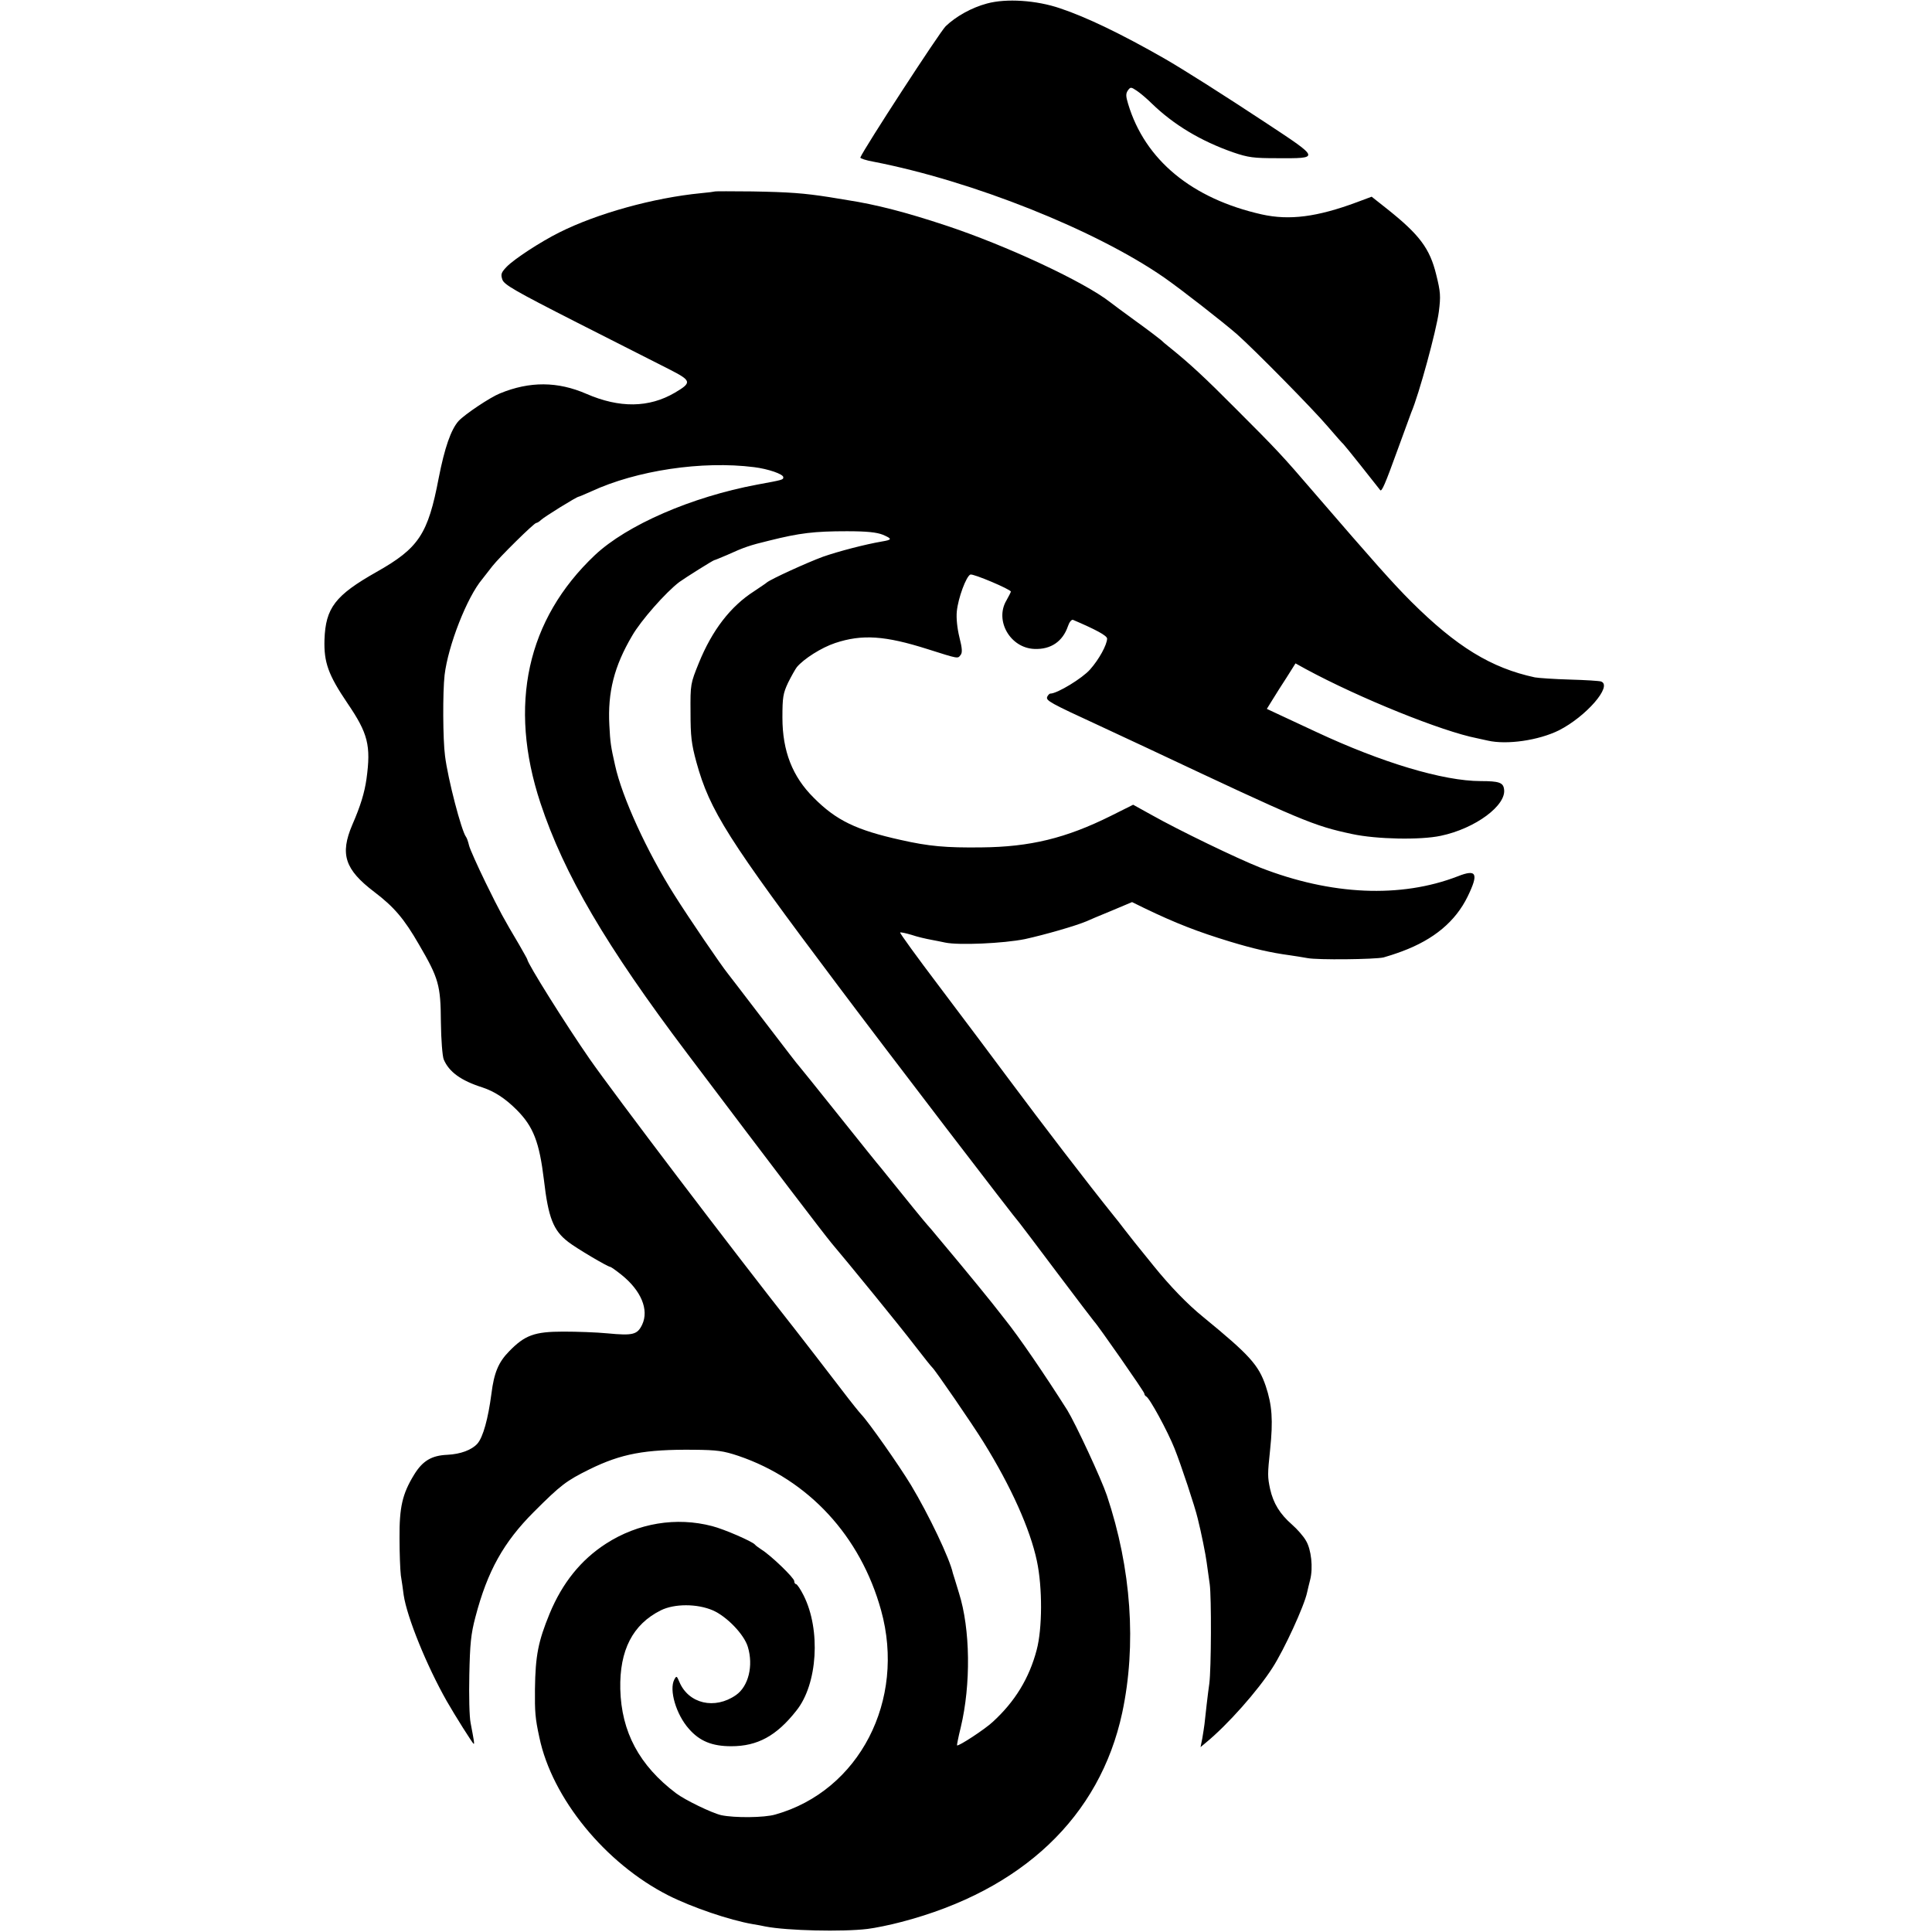<?xml version="1.0" standalone="no"?>
<!DOCTYPE svg PUBLIC "-//W3C//DTD SVG 20010904//EN"
 "http://www.w3.org/TR/2001/REC-SVG-20010904/DTD/svg10.dtd">
<svg version="1.0" xmlns="http://www.w3.org/2000/svg"
 width="883pt" height="883pt" viewBox="0 0 883 883"
 preserveAspectRatio="xMidYMid meet">
<g transform="translate(0,883) scale(0.1,-0.1)"
fill="#000000" stroke="none">
<path d="M4511 8814 c-71 -19 -142 -59 -189 -104 -28 -28 -374 -560 -390 -600
-1 -4 26 -13 60 -19 453 -88 1015 -312 1328 -529 83 -58 267 -202 334 -260 85
-76 347 -342 415 -422 35 -41 67 -77 71 -80 5 -4 146 -181 168 -210 7 -9 23
28 78 180 31 85 60 164 64 175 35 81 115 375 126 460 9 71 8 90 -12 170 -29
119 -76 182 -223 299 l-72 57 -67 -25 c-183 -68 -309 -84 -435 -56 -320 72
-534 249 -611 505 -11 36 -11 47 -1 62 12 16 14 16 41 -2 15 -10 46 -36 68
-58 100 -97 223 -171 371 -223 70 -24 95 -27 200 -27 199 -1 200 -3 -47 160
-197 130 -380 246 -467 296 -196 112 -356 189 -476 229 -108 37 -246 46 -334
22z"/>
<path d="M3268 7955 c-2 -1 -31 -5 -65 -8 -215 -21 -473 -92 -648 -180 -86
-43 -205 -121 -239 -156 -26 -27 -28 -35 -20 -59 8 -23 56 -51 339 -195 182
-92 371 -188 422 -214 104 -53 107 -61 27 -108 -118 -69 -252 -71 -404 -5
-131 57 -259 58 -395 2 -45 -18 -160 -95 -189 -126 -35 -39 -64 -123 -91 -261
-49 -257 -91 -320 -284 -429 -189 -107 -233 -164 -238 -310 -3 -103 17 -160
105 -290 94 -138 108 -193 87 -346 -9 -63 -27 -123 -65 -210 -57 -134 -34
-204 100 -306 91 -69 137 -123 205 -241 90 -154 99 -186 100 -353 1 -82 7
-157 13 -172 24 -57 79 -97 177 -128 54 -18 103 -49 156 -102 77 -77 104 -148
125 -321 20 -173 43 -231 111 -283 37 -29 181 -114 192 -114 3 0 26 -16 51
-36 90 -72 127 -160 95 -228 -22 -46 -42 -51 -158 -40 -51 5 -141 8 -202 8
-132 0 -176 -16 -248 -90 -49 -50 -69 -98 -81 -194 -15 -114 -38 -198 -64
-228 -26 -29 -77 -48 -137 -51 -73 -3 -114 -28 -153 -92 -53 -87 -67 -147 -66
-289 0 -69 3 -145 6 -170 4 -25 10 -65 13 -90 15 -101 105 -323 197 -485 37
-65 119 -195 123 -195 4 0 2 10 -14 95 -6 28 -8 127 -6 220 3 141 7 186 28
265 55 210 129 342 267 480 124 124 148 142 255 195 145 71 252 91 475 89 108
-1 136 -5 205 -28 320 -109 558 -366 652 -706 114 -411 -100 -825 -483 -933
-50 -15 -188 -16 -248 -3 -43 10 -165 69 -206 100 -168 127 -250 280 -255 476
-4 178 57 296 185 360 62 31 166 31 238 0 64 -28 143 -110 160 -167 26 -86 3
-180 -54 -220 -97 -68 -217 -40 -259 60 -12 28 -13 29 -23 11 -25 -47 8 -160
67 -226 49 -56 106 -79 193 -79 120 0 207 47 298 163 97 121 112 369 33 526
-14 28 -30 52 -35 52 -4 0 -8 6 -8 14 0 14 -105 116 -150 144 -14 9 -27 19
-30 23 -12 14 -140 70 -195 84 -164 43 -339 14 -485 -80 -115 -74 -200 -180
-258 -320 -52 -127 -65 -191 -67 -345 -1 -103 1 -133 20 -220 58 -279 302
-577 590 -723 107 -54 280 -113 385 -131 19 -3 46 -8 59 -11 99 -19 351 -25
466 -11 33 4 103 18 155 32 552 144 907 481 1009 956 66 310 42 658 -70 993
-26 77 -143 328 -181 390 -104 164 -220 334 -285 415 -6 8 -33 42 -59 75 -26
33 -91 112 -143 175 -53 63 -105 126 -116 139 -11 14 -27 32 -35 41 -12 13
-97 117 -190 233 -8 11 -20 24 -25 31 -6 6 -91 112 -190 236 -99 124 -182 227
-185 230 -6 6 -39 49 -189 245 -67 88 -128 167 -135 176 -30 37 -176 251 -244
359 -124 196 -239 446 -271 593 -19 84 -22 103 -26 183 -8 150 22 269 104 408
40 70 155 200 216 246 26 19 155 100 160 100 3 0 28 11 57 23 79 36 106 45
193 66 140 35 206 43 356 43 92 0 136 -5 164 -16 44 -19 43 -23 -5 -31 -76
-13 -199 -45 -270 -70 -73 -27 -235 -101 -255 -117 -5 -5 -32 -22 -58 -40
-108 -69 -192 -178 -253 -328 -38 -94 -39 -97 -38 -225 0 -110 4 -145 27 -229
61 -221 144 -352 647 -1021 228 -304 816 -1072 830 -1085 3 -3 79 -104 170
-225 91 -121 168 -222 171 -225 14 -13 229 -321 229 -329 0 -5 4 -11 8 -13 15
-5 99 -160 130 -238 29 -72 94 -268 106 -320 16 -63 37 -168 41 -201 3 -19 9
-64 14 -100 8 -59 7 -386 -2 -454 -6 -40 -19 -154 -22 -185 -2 -14 -6 -43 -10
-65 l-8 -40 24 20 c100 82 238 238 305 343 53 82 145 282 158 344 3 13 9 39
14 58 14 55 5 138 -19 178 -11 20 -40 53 -64 74 -56 49 -85 97 -100 162 -12
57 -12 67 0 181 14 134 9 203 -20 290 -33 97 -74 142 -285 315 -73 59 -153
142 -228 235 -93 115 -91 112 -132 165 -19 25 -40 52 -47 60 -127 158 -326
418 -484 630 -136 182 -116 156 -318 424 -100 132 -179 241 -177 244 3 2 26
-3 53 -11 26 -9 66 -18 88 -22 22 -4 51 -10 65 -13 61 -13 267 -4 365 16 91
20 230 60 280 81 11 5 62 27 114 48 l95 40 55 -27 c145 -70 246 -109 394 -154
106 -32 183 -50 272 -62 22 -3 58 -9 81 -13 46 -9 305 -6 347 3 15 4 53 16 85
28 145 54 244 136 300 251 51 105 41 126 -45 92 -261 -101 -579 -87 -904 40
-106 42 -371 170 -497 241 l-83 46 -102 -51 c-205 -102 -369 -142 -592 -144
-161 -2 -240 5 -368 34 -203 45 -295 89 -398 193 -97 96 -143 213 -143 366 0
93 3 111 26 160 15 30 33 62 40 71 32 38 112 89 175 110 123 41 228 34 423
-28 142 -45 137 -44 150 -27 9 10 8 30 -5 81 -10 41 -15 87 -12 118 6 62 43
161 62 169 13 5 185 -68 185 -78 0 -3 -9 -20 -20 -40 -55 -92 17 -218 128
-222 75 -3 129 34 153 104 6 18 16 31 23 29 103 -44 156 -72 156 -86 -1 -29
-37 -95 -78 -141 -35 -40 -150 -110 -181 -110 -5 0 -11 -7 -15 -15 -6 -17 11
-27 239 -132 83 -39 184 -86 225 -105 705 -332 752 -352 930 -390 112 -24 312
-28 405 -8 158 33 302 140 289 214 -4 29 -23 36 -106 36 -172 0 -454 85 -753
225 -55 26 -128 60 -163 76 l-62 29 26 42 c15 24 44 71 66 104 l39 62 47 -26
c246 -133 623 -285 782 -316 14 -3 36 -8 50 -11 87 -20 232 1 325 47 124 63
246 203 193 223 -7 3 -71 7 -143 9 -71 2 -143 7 -160 10 -200 43 -358 140
-565 346 -85 85 -171 182 -441 495 -150 175 -177 203 -359 385 -144 145 -213
209 -309 286 -13 10 -29 24 -35 30 -7 6 -59 46 -116 87 -58 42 -109 80 -115
85 -118 93 -475 260 -754 352 -181 60 -317 95 -446 115 -11 2 -49 8 -85 14
-116 18 -182 23 -352 26 -92 1 -169 1 -170 0z m178 -1260 c65 -8 134 -32 134
-46 0 -12 -1 -12 -120 -34 -299 -56 -594 -184 -741 -322 -311 -294 -397 -685
-249 -1133 108 -326 299 -652 671 -1145 408 -541 618 -816 659 -866 71 -85 72
-86 197 -239 65 -80 150 -185 188 -235 38 -49 72 -92 76 -95 12 -10 182 -257
234 -341 126 -203 213 -397 244 -543 26 -122 25 -310 -1 -407 -34 -129 -99
-236 -201 -329 -35 -33 -157 -113 -163 -107 -1 1 6 38 17 82 47 196 44 450 -8
614 -14 47 -27 88 -28 91 -14 66 -110 267 -191 402 -57 94 -195 290 -228 324
-6 6 -45 54 -86 108 -75 98 -191 248 -213 276 -292 370 -832 1082 -942 1240
-109 157 -285 438 -285 455 0 2 -17 32 -37 67 -74 125 -85 145 -153 283 -38
78 -72 154 -76 170 -4 17 -10 35 -14 40 -21 27 -83 265 -96 370 -10 75 -11
291 -2 370 16 134 102 355 172 438 11 14 32 41 46 59 31 40 191 198 201 198 4
0 14 6 21 13 14 14 164 107 173 107 2 0 28 11 57 24 207 96 507 141 744 111z"/>
</g>
</svg>
